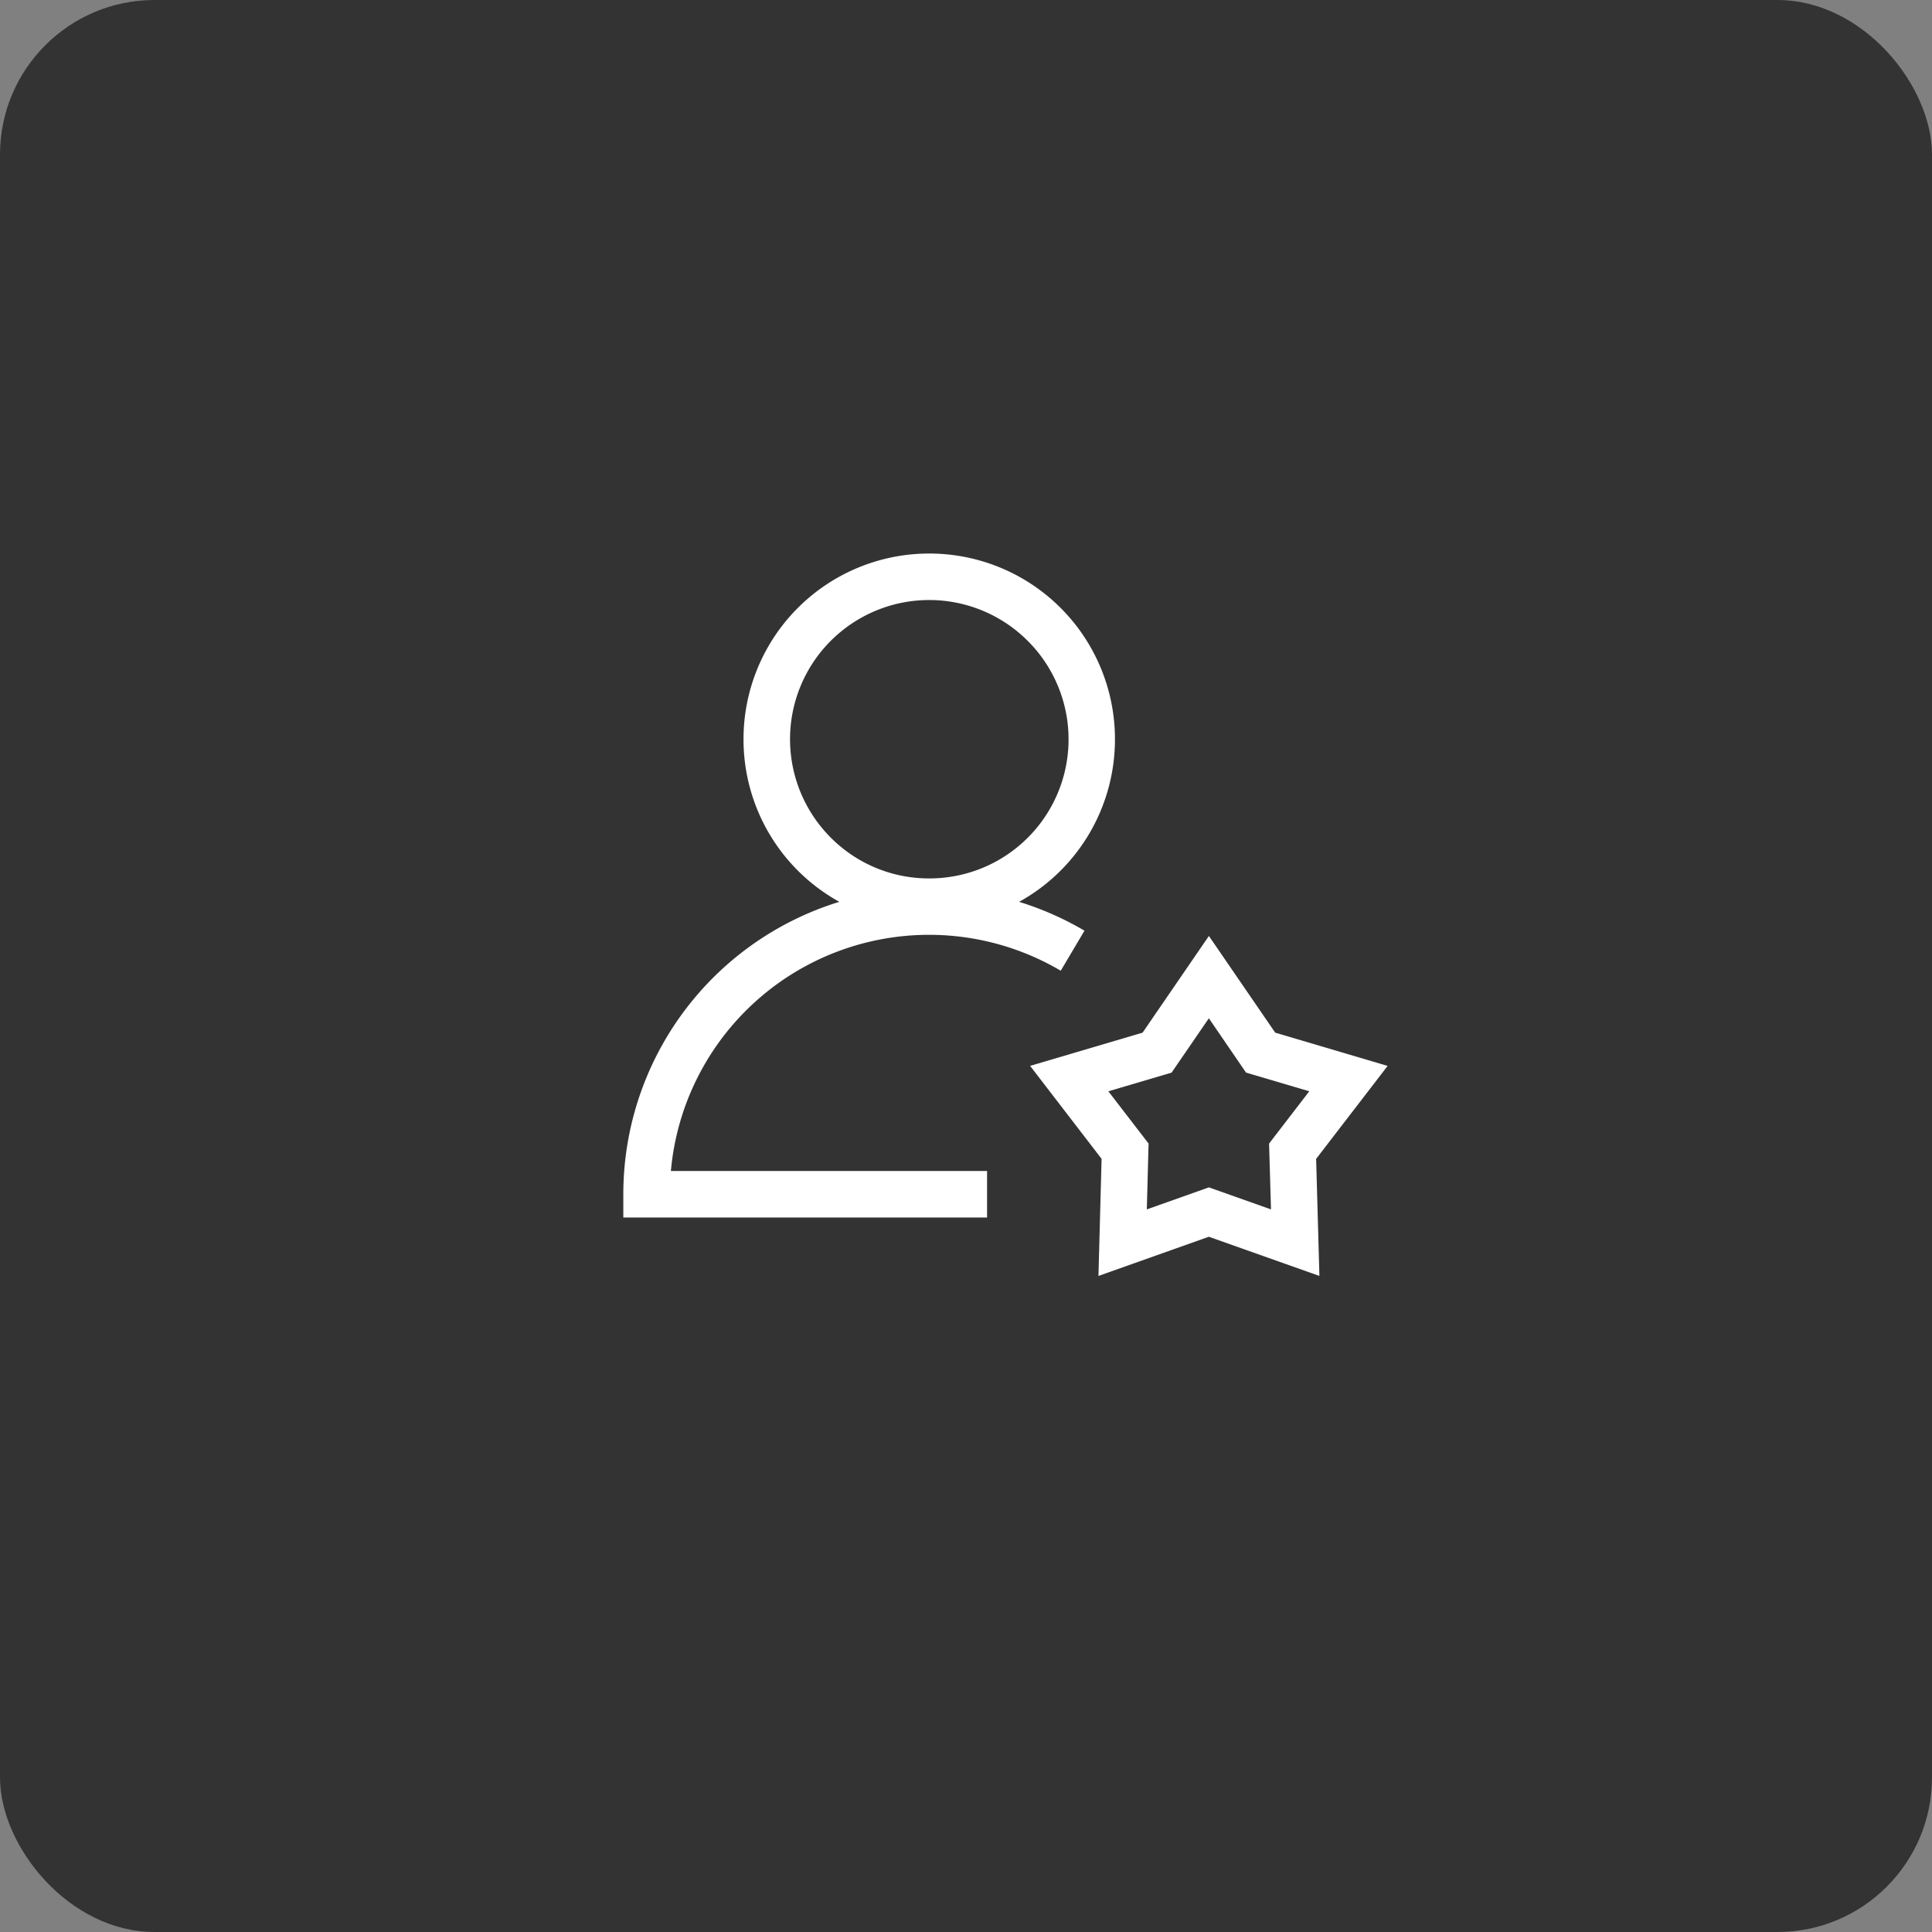 <svg xmlns="http://www.w3.org/2000/svg" width="100" height="100" viewBox="0 0 100 100">
  <rect x="0" y="0" width="100" height="100" fill="#808080" stroke="none"/>
  <g id="Group_47264" data-name="Group 47264" transform="translate(-1130 -1931)">
    <rect id="Rectangle_51065" data-name="Rectangle 51065" width="100" height="100" rx="8" transform="translate(1130 1931)" fill="#333"/>
    <g id="redapt_icon_solution-benefit_customer-service" transform="translate(1157.551 1952.566)">
      <path id="Path_88813" data-name="Path 88813" d="M26.338,57.419H7.51v-1.2A15.832,15.832,0,0,1,31.379,42.572l-1.228,2.073A13.418,13.418,0,0,0,9.972,55.01H26.338Z" transform="translate(-2.798 -15.966)" fill="#fff"/>
      <path id="Ellipse_3675" data-name="Ellipse 3675" d="M7.613-2a9.606,9.606,0,0,1,9.613,9.613,9.606,9.606,0,0,1-9.613,9.613A9.606,9.606,0,0,1-2,7.613,9.606,9.606,0,0,1,7.613-2Zm0,16.816a7.2,7.2,0,0,0,5.094-12.3A7.2,7.2,0,0,0,2.519,12.706,7.156,7.156,0,0,0,7.613,14.816Z" transform="translate(12.933 9.085)" fill="#fff"/>
      <path id="Path_88814" data-name="Path 88814" d="M57.442,62.07,51.72,60.042,46.006,62.07l.162-6.061-3.7-4.812,5.822-1.719,3.432-5.005,3.432,5.005L60.973,51.2l-3.7,4.811ZM46.518,52.513,48.6,55.219l-.091,3.407,3.212-1.14,3.216,1.14-.1-3.407,2.081-2.706-3.273-.967L51.72,48.734l-1.929,2.813Z" transform="translate(-16.701 -17.594)" fill="#fff"/>
      <rect id="Rectangle_51983" data-name="Rectangle 51983" width="48" height="48" transform="translate(0.449 0.434)" fill="none"/>
    </g>
  </g>
</svg>
